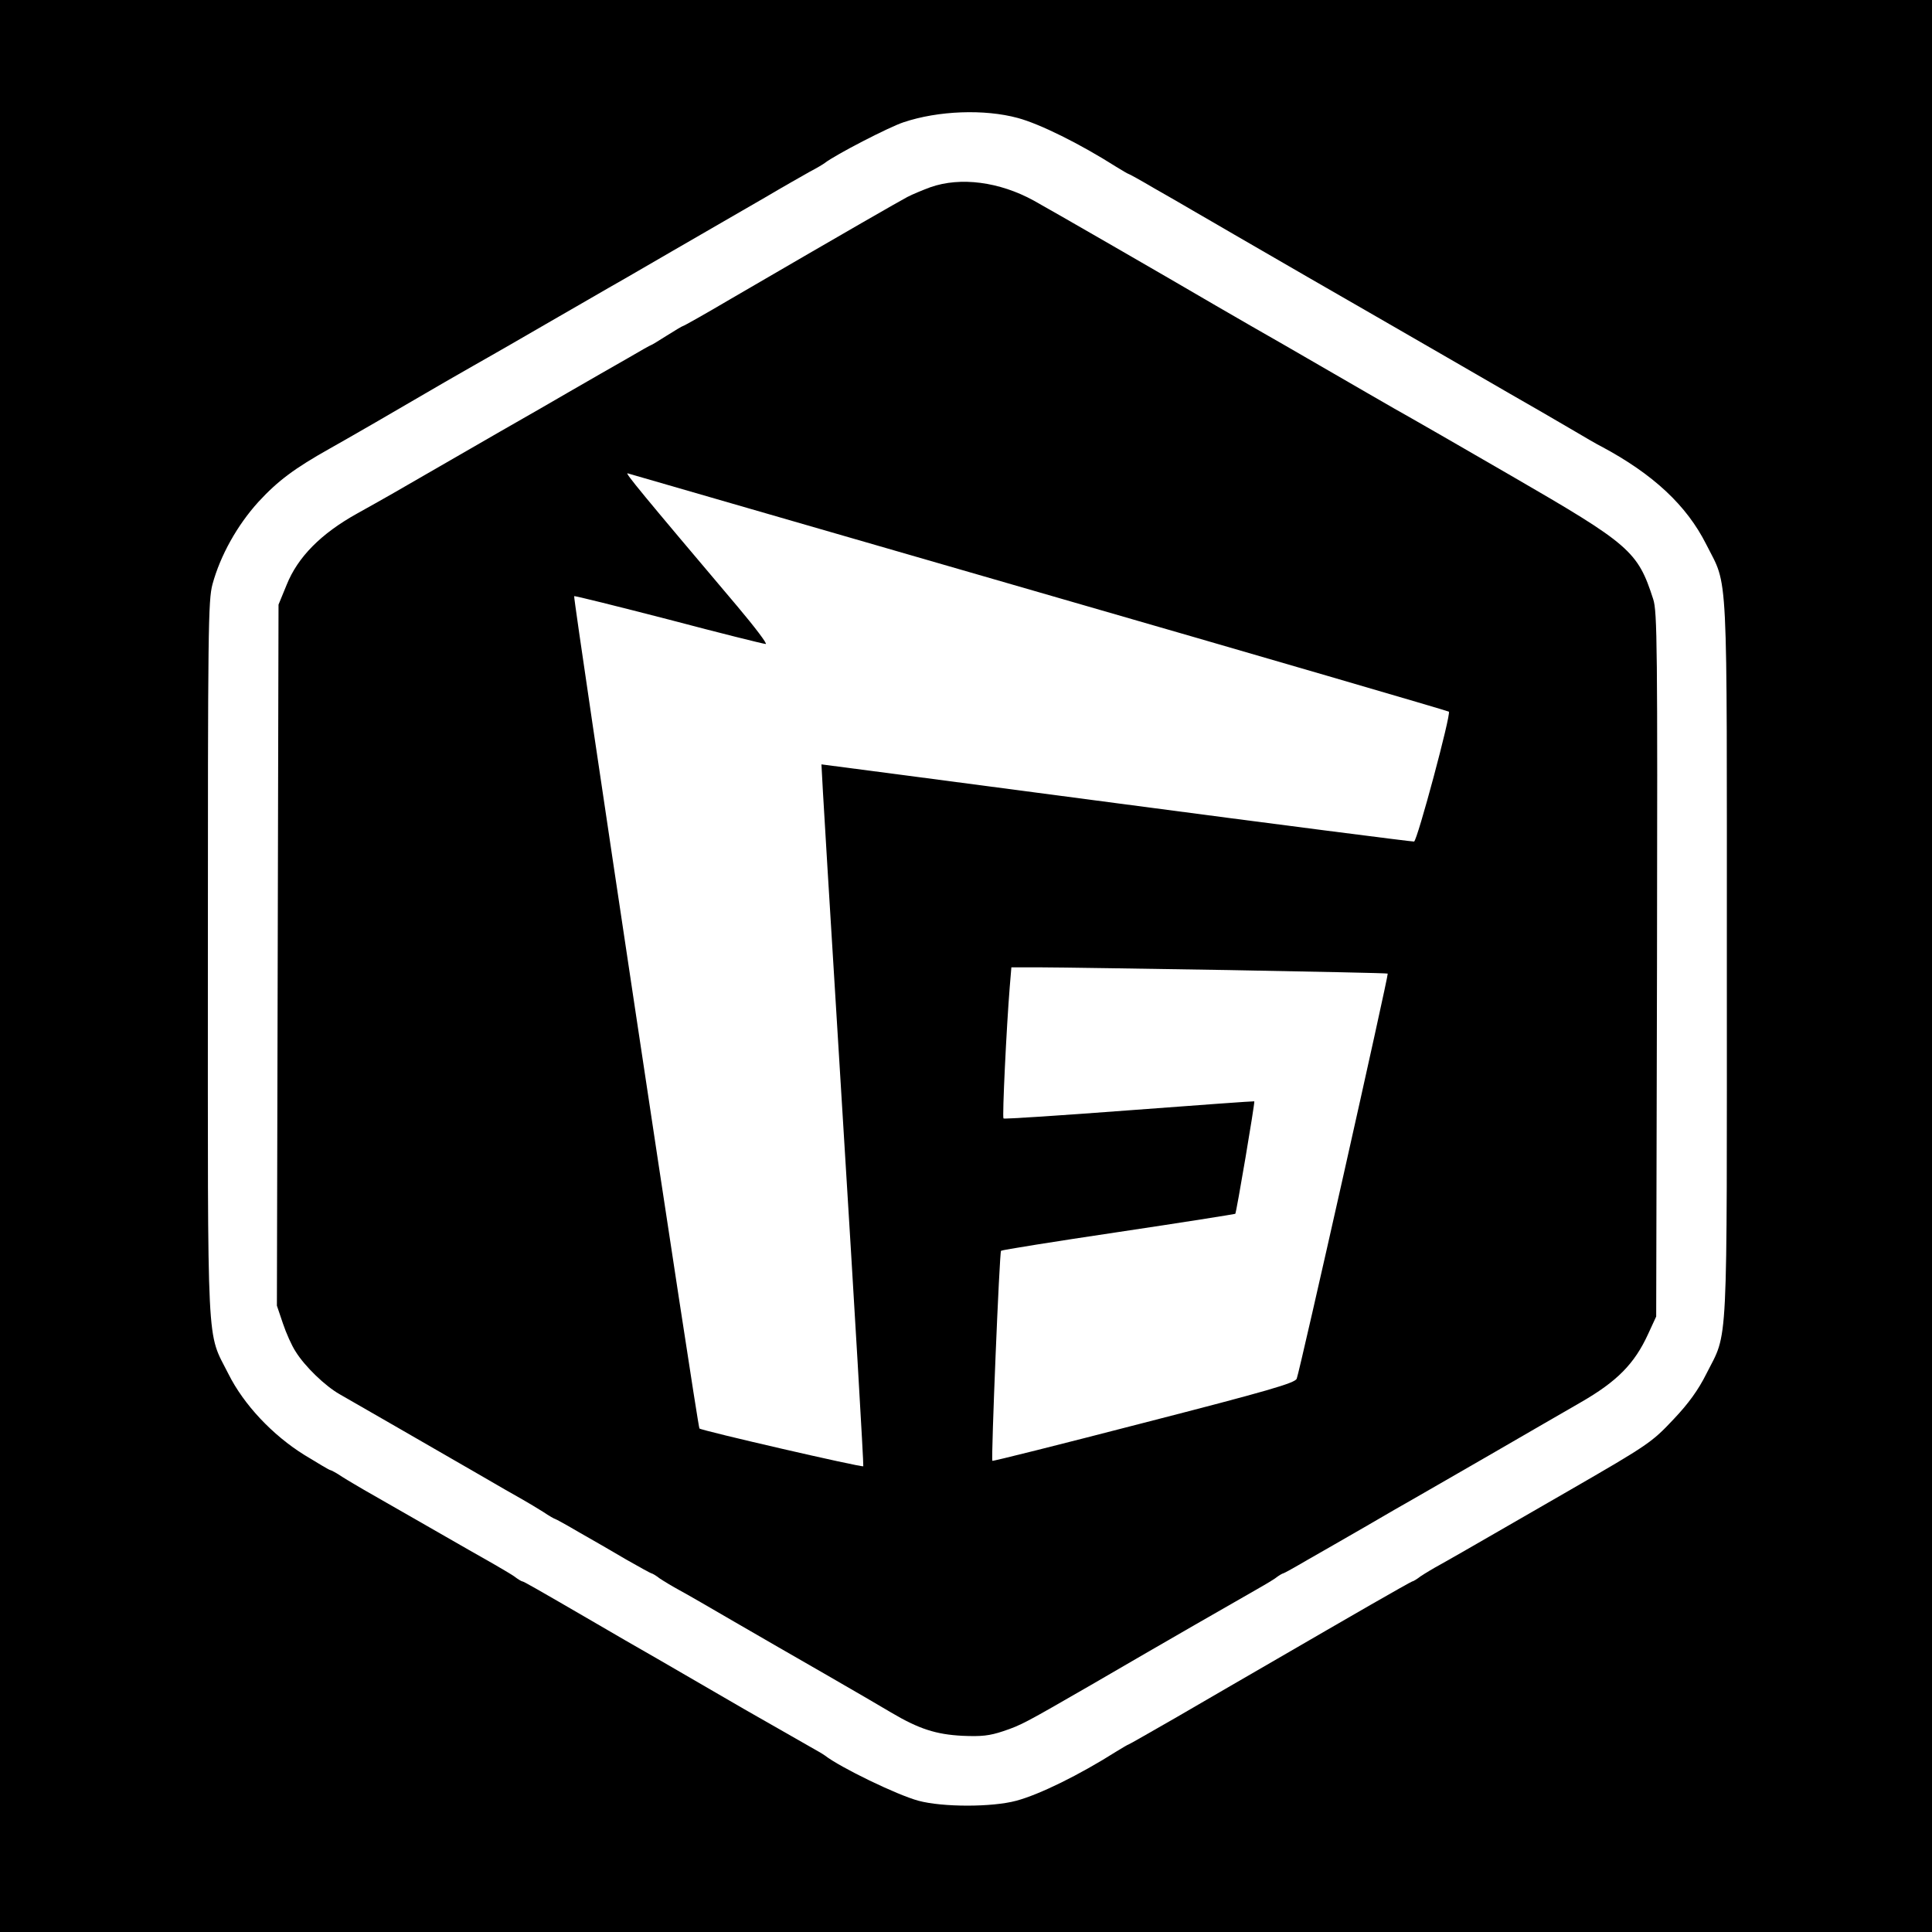 <?xml version="1.0" standalone="no"?>
<!DOCTYPE svg PUBLIC "-//W3C//DTD SVG 20010904//EN"
 "http://www.w3.org/TR/2001/REC-SVG-20010904/DTD/svg10.dtd">
<svg version="1.0" xmlns="http://www.w3.org/2000/svg"
 width="711pt" height="711pt" viewBox="0 0 711 711"
 preserveAspectRatio="xMidYMid meet">
<g transform="translate(0,711) scale(0.1,-0.1)"
fill="#000000" stroke="none">
<path d="M0 3555 l0 -3555 3555 0 3555 0 0 3555 0 3555 -3555 0 -3555 0 0
-3555z m3745 3121 c82 -22 229 -95 363 -180 23 -14 43 -26 45 -26 2 0 44 -23
93 -52 49 -28 114 -65 144 -83 30 -17 98 -57 150 -87 184 -107 367 -212 525
-303 88 -51 205 -118 260 -150 55 -32 159 -92 230 -133 72 -41 172 -99 223
-129 51 -30 102 -60 115 -66 191 -102 314 -217 386 -360 82 -163 76 -49 76
-1527 0 -1478 6 -1364 -76 -1527 -29 -58 -65 -108 -119 -165 -81 -86 -90 -93
-390 -266 -85 -49 -215 -124 -288 -166 -74 -43 -155 -89 -180 -103 -26 -14
-59 -34 -74 -44 -14 -11 -28 -19 -31 -19 -2 0 -71 -39 -153 -86 -82 -47 -237
-137 -344 -199 -107 -62 -273 -158 -369 -214 -96 -55 -176 -101 -178 -101 -2
0 -22 -12 -45 -26 -136 -86 -282 -158 -368 -181 -89 -24 -271 -24 -360 0 -78
21 -287 122 -345 167 -5 4 -31 19 -56 33 -25 14 -133 76 -240 137 -107 62
-250 145 -319 185 -69 39 -170 98 -225 130 -227 132 -268 155 -272 155 -3 0
-17 8 -31 19 -15 10 -49 30 -75 45 -27 15 -137 78 -245 140 -109 62 -214 123
-234 134 -20 12 -55 32 -77 46 -22 15 -43 26 -46 26 -3 0 -45 25 -94 55 -118
73 -224 186 -280 298 -82 163 -76 50 -76 1527 0 1220 1 1320 17 1380 29 106
91 217 169 303 71 77 132 123 264 197 20 11 95 54 166 95 71 41 187 109 258
150 71 41 147 84 168 96 21 12 112 64 203 117 91 52 221 128 290 167 115 67
178 103 515 298 66 39 140 81 165 95 25 13 50 28 55 32 40 31 238 133 290 150
128 43 298 49 420 16z"/>
<path d="M3424 6421 c-27 -10 -66 -26 -85 -36 -37 -20 -198 -112 -648 -374
-95 -56 -175 -101 -178 -101 -2 0 -29 -16 -59 -35 -30 -19 -56 -35 -58 -35 -2
0 -41 -22 -87 -49 -46 -26 -143 -82 -216 -124 -72 -42 -149 -86 -170 -98 -21
-12 -126 -72 -233 -134 -268 -155 -265 -153 -376 -215 -133 -74 -218 -160
-259 -262 l-30 -73 -3 -1290 -3 -1290 22 -65 c12 -36 33 -83 47 -104 34 -55
109 -127 162 -157 60 -34 342 -197 507 -292 72 -42 147 -85 167 -96 19 -11 53
-31 75 -45 22 -15 42 -26 44 -26 2 0 42 -22 88 -49 46 -26 124 -71 173 -100
49 -28 91 -51 93 -51 3 0 17 -8 31 -19 15 -10 48 -30 74 -44 26 -14 116 -66
200 -115 84 -49 234 -135 333 -192 99 -57 209 -121 244 -142 103 -61 166 -81
263 -86 70 -3 99 0 150 17 68 23 80 30 323 170 261 152 557 322 605 349 25 14
57 33 72 43 14 11 28 19 31 19 2 0 42 22 88 49 46 26 143 82 216 124 72 42
148 86 168 97 20 11 147 85 283 163 136 79 289 167 339 196 134 77 198 142
248 251 l30 65 3 1295 c2 1171 1 1300 -14 1345 -57 177 -85 201 -524 455 -195
113 -364 210 -375 216 -11 6 -80 45 -152 87 -281 163 -393 227 -430 248 -21
12 -78 45 -128 74 -181 106 -604 350 -671 387 -126 69 -269 88 -380 49z m401
-1491 c825 -238 1503 -436 1507 -439 9 -8 -116 -474 -128 -478 -5 -1 -497 62
-1094 141 -597 79 -1086 143 -1087 143 -1 -1 34 -582 78 -1291 44 -709 78
-1290 76 -1292 -5 -5 -595 131 -603 139 -7 7 -466 3058 -461 3063 2 2 158 -37
348 -86 189 -50 350 -90 357 -90 7 0 -40 62 -104 138 -351 415 -417 495 -404
490 8 -2 690 -200 1515 -438z m699 -1390 c319 -6 581 -11 583 -13 4 -4 -324
-1465 -335 -1491 -7 -16 -107 -45 -562 -162 -305 -79 -556 -142 -558 -140 -5
6 26 768 32 773 3 3 197 34 432 69 235 35 429 66 430 67 4 3 73 411 70 414 -1
1 -208 -14 -460 -33 -252 -19 -461 -33 -463 -30 -5 4 11 337 23 484 l6 72 111
0 c62 0 373 -5 691 -10z"/>
</g>
</svg>

